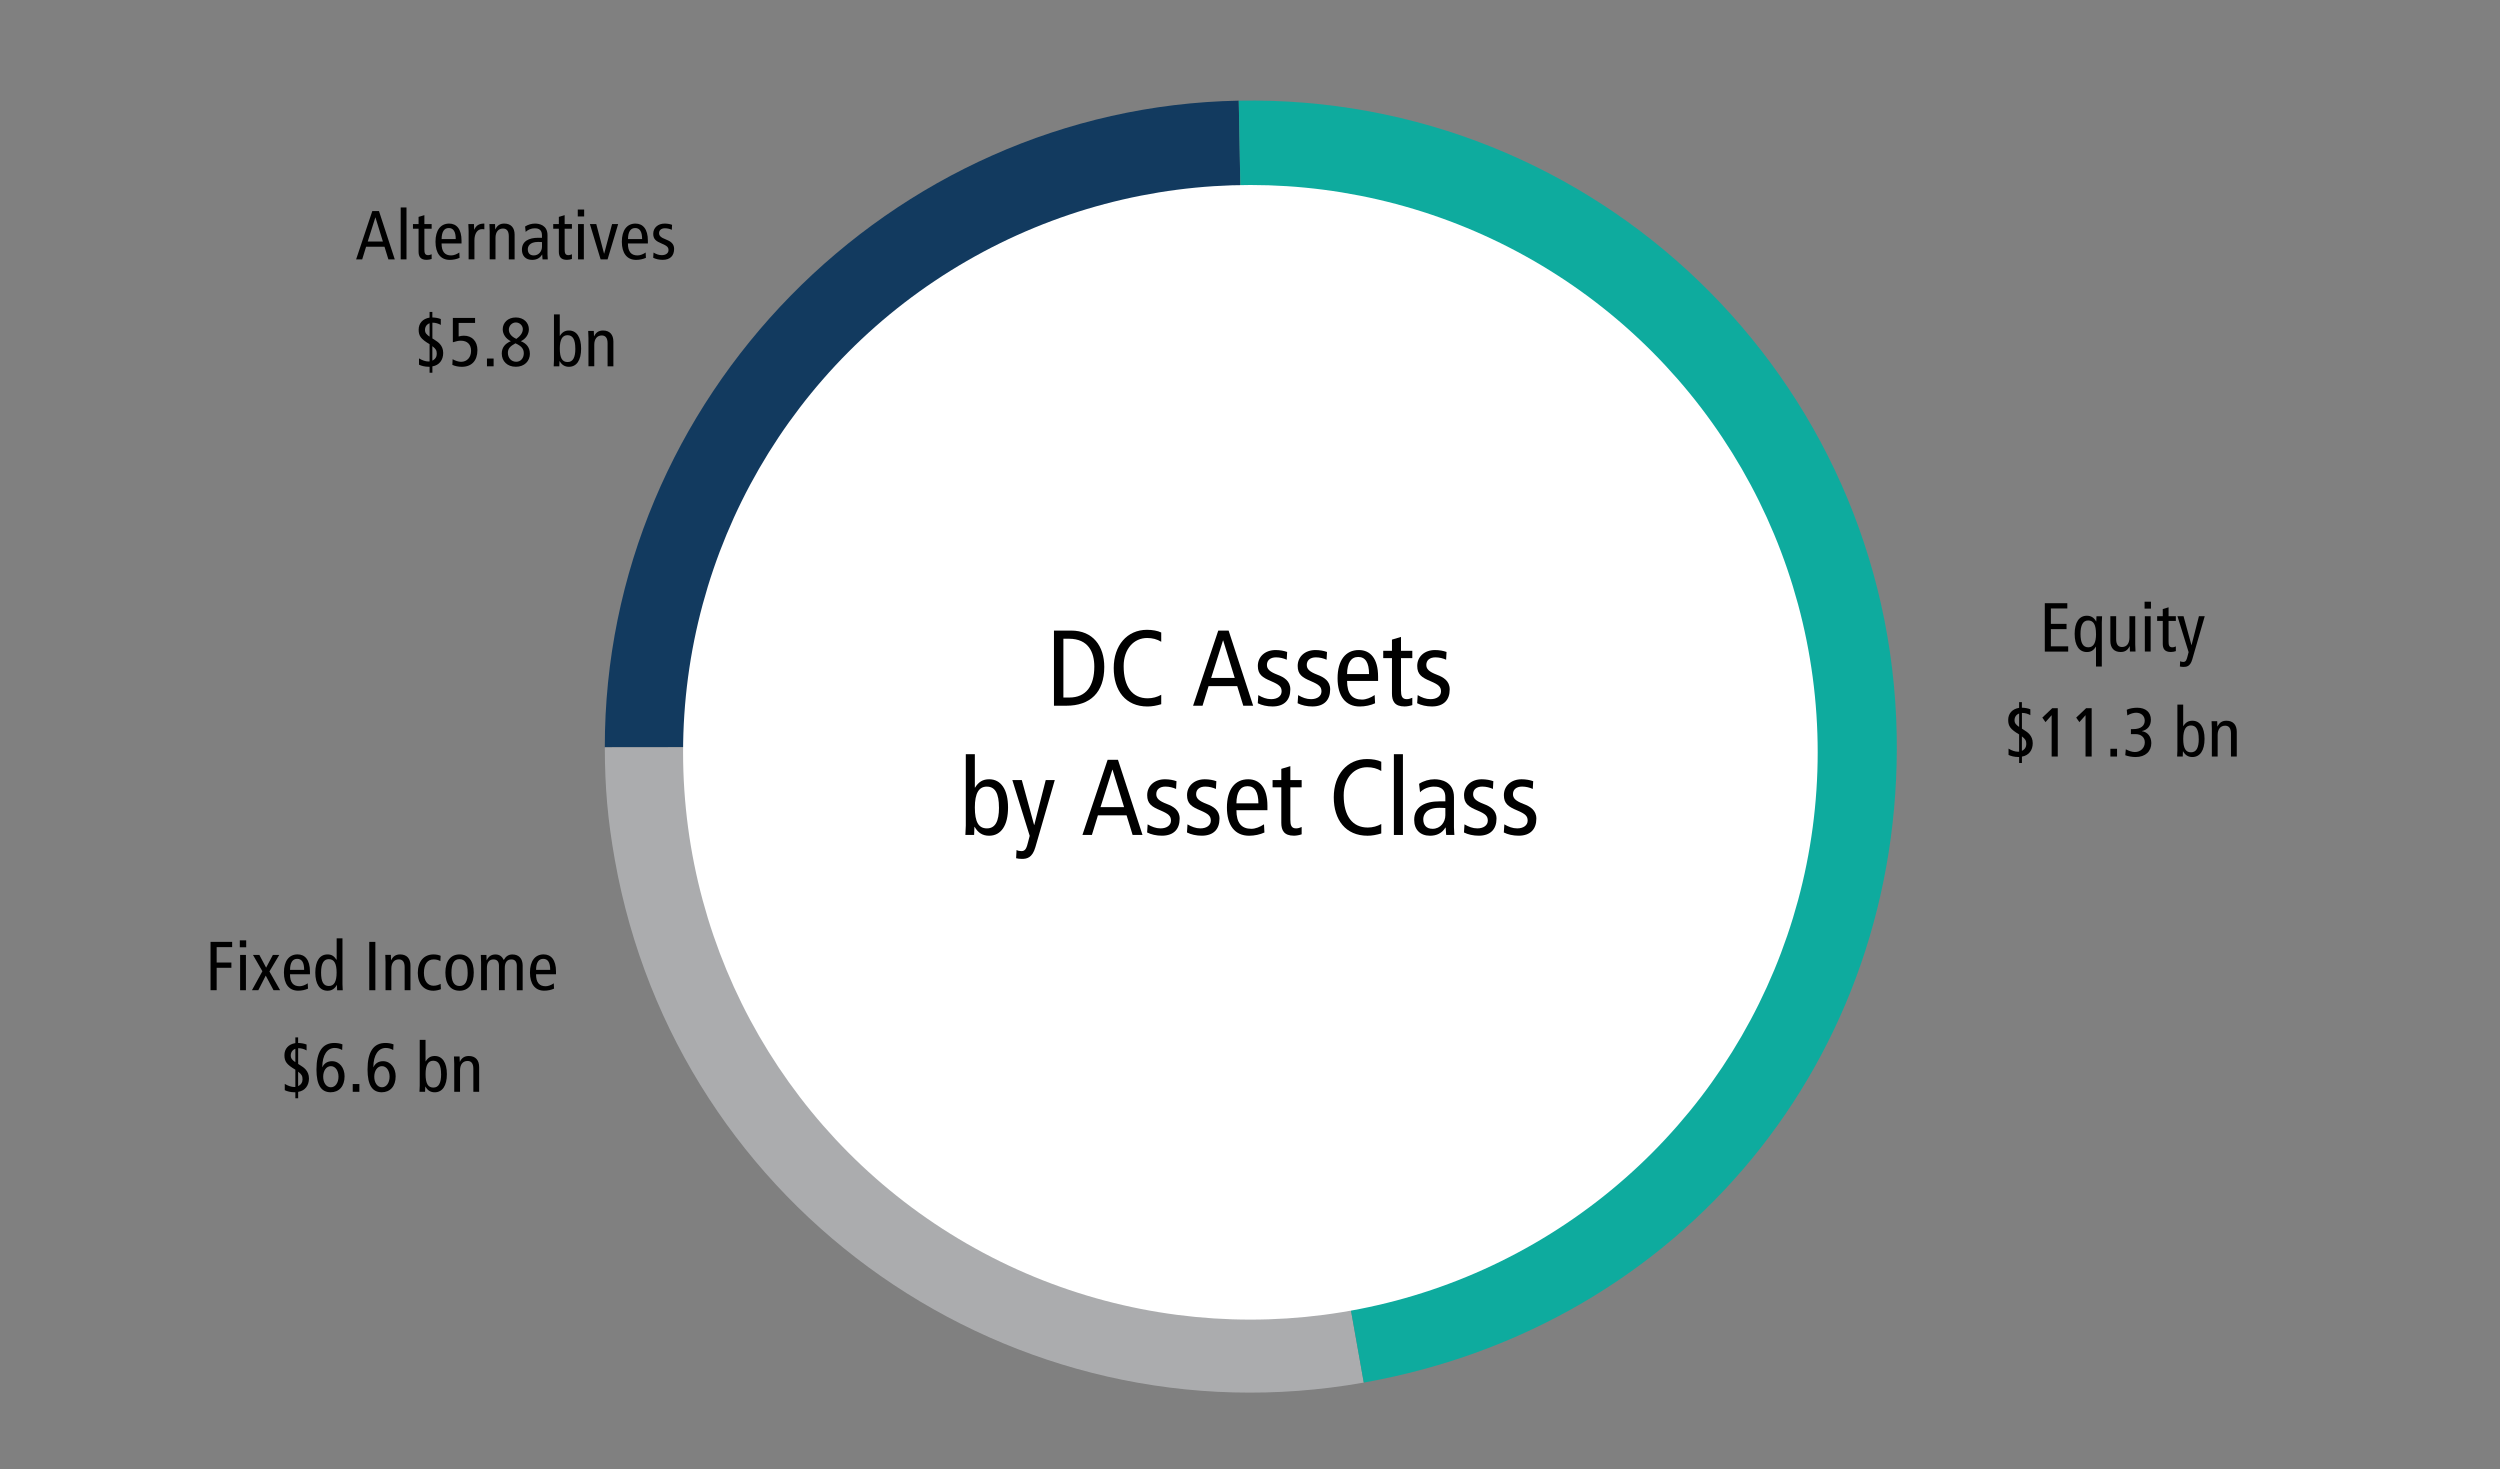 <?xml version="1.0" encoding="UTF-8"?><svg id="Layer_2" xmlns="http://www.w3.org/2000/svg" width="650" height="382" viewBox="0 0 650 382"><rect x="0" y="0" width="650" height="382" fill="#808080" stroke="none"/><defs><style>.cls-1{fill:#fff;}.cls-2{fill:#abacae;}.cls-2,.cls-3,.cls-4{fill-rule:evenodd;}.cls-3{fill:#0eab9e;}.cls-4{fill:#123a5f;}</style></defs><path class="cls-4" d="M325.21,194.1l-167.96.2c-.11-90.72,74.12-166.44,164.82-168.13l3.13,167.93Z"/><path class="cls-2" d="M325.21,194.1l29.37,165.37c-91.33,16.22-178.52-44.67-194.74-136.01-1.83-10.32-2.57-18.68-2.59-29.16l167.96-.2Z"/><path class="cls-3" d="M325.21,194.1l-3.13-167.93c92.74-1.73,169.33,72.05,171.06,164.8,1.57,84.12-55.73,153.8-138.56,168.5l-29.37-165.37Z"/><circle class="cls-1" cx="325.1" cy="195.6" r="147.5"/><path d="M274.03,183.49v-19.54h4.48c5.63,0,8.6,3.98,8.6,9.46,0,6.64-3.67,10.08-9.88,10.08h-3.19ZM278,181.36c4.4,0,6.52-3.02,6.52-8.04,0-3.72-1.51-7.25-6.61-7.25h-1.43v15.29h1.51Z"/><path d="M301.92,183.1c-1.2.36-2.41.59-3.56.59-5.71,0-8.79-4.12-8.79-10s3.47-9.94,8.65-9.94c1.43,0,2.77.25,3.7.7v2.41c-1.09-.67-2.3-.98-3.67-.98-3.39,0-6.1,2.77-6.1,7.31,0,5.38,2.27,8.37,6.27,8.37,1.26,0,2.49-.34,3.5-.92v2.46Z"/><path d="M323.25,183.49l-1.57-5.1h-7.45l-1.57,5.1h-2.46l6.55-19.54h2.69l6.38,19.54h-2.58ZM318.04,166.52h-.06l-3.08,9.74h6.13l-3-9.74Z"/><path d="M327.14,180.72c1.09.64,2.16,1.06,3.36,1.06,1.65,0,2.72-.81,2.72-2.02s-.62-1.76-2.74-2.66c-2.27-.95-3.44-1.76-3.44-3.95,0-2.41,1.88-4.14,4.62-4.14,1.12,0,2.18.2,3,.5l-.11,2.02c-.78-.36-1.76-.62-2.77-.62-1.48,0-2.38.76-2.38,1.96,0,1.06.64,1.76,2.8,2.58,1.65.62,3.28,1.6,3.28,3.78,0,2.77-1.57,4.45-4.62,4.45-1.43,0-2.8-.31-3.84-.84l.14-2.13Z"/><path d="M337.5,180.72c1.09.64,2.16,1.06,3.36,1.06,1.65,0,2.72-.81,2.72-2.02s-.62-1.76-2.74-2.66c-2.27-.95-3.44-1.76-3.44-3.95,0-2.41,1.88-4.14,4.62-4.14,1.12,0,2.18.2,3,.5l-.11,2.02c-.78-.36-1.76-.62-2.77-.62-1.48,0-2.38.76-2.38,1.96,0,1.06.64,1.76,2.8,2.58,1.65.62,3.28,1.6,3.28,3.78,0,2.77-1.57,4.45-4.62,4.45-1.43,0-2.8-.31-3.84-.84l.14-2.13Z"/><path d="M357.52,182.85c-1.12.53-2.6.84-3.98.84-3.7,0-5.77-2.69-5.77-7.34s2.07-7.34,5.52-7.34c3,0,5.01,2.21,5.01,6.92v1.12h-8.06c0,3.33,1.32,4.84,3.89,4.84,1.04,0,2.27-.48,3.28-1.18l.11,2.13ZM355.95,175.26c0-2.94-.92-4.45-2.8-4.45s-2.88,1.51-2.91,4.45h5.71Z"/><path d="M367.21,183.32c-.56.2-1.34.36-2.02.36-2.58,0-3.28-1.4-3.28-3.33v-9.24h-2.27v-1.9h2.27v-2.91l2.35-.7v3.61h2.94v1.9h-2.94v8.4c0,1.4.25,2.27,1.48,2.27.59,0,.98-.17,1.46-.36v1.9Z"/><path d="M368.58,180.72c1.09.64,2.16,1.06,3.36,1.06,1.65,0,2.72-.81,2.72-2.02s-.62-1.76-2.74-2.66c-2.27-.95-3.44-1.76-3.44-3.95,0-2.41,1.88-4.14,4.62-4.14,1.12,0,2.18.2,3,.5l-.11,2.02c-.78-.36-1.76-.62-2.77-.62-1.48,0-2.38.76-2.38,1.96,0,1.06.64,1.76,2.8,2.58,1.65.62,3.28,1.6,3.28,3.78,0,2.77-1.57,4.45-4.62,4.45-1.43,0-2.8-.31-3.84-.84l.14-2.13Z"/><path d="M251,217.09c0-.45.11-1.9.11-2.46v-18.54h2.35v8.68h.06c.92-1.48,2.02-2.16,3.67-2.16,3.05,0,4.9,2.66,4.9,7.34s-1.82,7.34-4.93,7.34c-1.68,0-2.88-.76-3.75-2.3h-.06l-.08,2.1h-2.27ZM259.73,209.95c0-3.58-.95-5.43-3.16-5.43-2.02,0-3.11,1.65-3.11,5.43s.98,5.43,3.14,5.43,3.14-1.82,3.14-5.43Z"/><path d="M264.3,221.01c.42.2.78.28,1.32.28,1.09,0,1.34-1.04,1.68-2.35l.42-1.62-4.51-14.5h2.46l3.19,11.65h.06l2.97-11.65h2.35l-5.04,17.44c-.81,2.86-2.32,3.05-3.5,3.05-.56,0-1.09-.06-1.51-.17l.11-2.13Z"/><path d="M294.48,217.09l-1.57-5.1h-7.45l-1.57,5.1h-2.46l6.55-19.54h2.69l6.38,19.54h-2.58ZM289.27,200.12h-.06l-3.08,9.74h6.13l-3-9.74Z"/><path d="M298.37,214.32c1.09.64,2.16,1.06,3.36,1.06,1.65,0,2.72-.81,2.72-2.02s-.62-1.76-2.74-2.66c-2.27-.95-3.44-1.76-3.44-3.95,0-2.41,1.88-4.14,4.62-4.14,1.12,0,2.18.2,3,.5l-.11,2.02c-.78-.36-1.76-.62-2.77-.62-1.48,0-2.38.76-2.38,1.96,0,1.06.64,1.76,2.8,2.58,1.65.62,3.28,1.6,3.28,3.78,0,2.77-1.57,4.45-4.62,4.45-1.43,0-2.8-.31-3.84-.84l.14-2.13Z"/><path d="M308.73,214.32c1.09.64,2.16,1.06,3.36,1.06,1.65,0,2.72-.81,2.72-2.02s-.62-1.76-2.74-2.66c-2.27-.95-3.44-1.76-3.44-3.95,0-2.41,1.88-4.14,4.62-4.14,1.12,0,2.18.2,3,.5l-.11,2.02c-.78-.36-1.76-.62-2.77-.62-1.48,0-2.38.76-2.38,1.96,0,1.06.64,1.76,2.8,2.58,1.65.62,3.28,1.6,3.28,3.78,0,2.77-1.57,4.45-4.62,4.45-1.43,0-2.8-.31-3.84-.84l.14-2.13Z"/><path d="M328.75,216.45c-1.12.53-2.6.84-3.98.84-3.7,0-5.77-2.69-5.77-7.34s2.07-7.34,5.52-7.34c3,0,5.01,2.21,5.01,6.92v1.12h-8.06c0,3.33,1.32,4.84,3.89,4.84,1.04,0,2.27-.48,3.28-1.18l.11,2.13ZM327.18,208.86c0-2.94-.92-4.45-2.8-4.45s-2.88,1.51-2.91,4.45h5.71Z"/><path d="M338.44,216.92c-.56.2-1.34.36-2.02.36-2.58,0-3.28-1.4-3.28-3.33v-9.24h-2.27v-1.9h2.27v-2.91l2.35-.7v3.61h2.94v1.9h-2.94v8.4c0,1.4.25,2.27,1.48,2.27.59,0,.98-.17,1.46-.36v1.9Z"/><path d="M359.13,216.7c-1.2.36-2.41.59-3.56.59-5.71,0-8.79-4.12-8.79-10s3.47-9.94,8.65-9.94c1.43,0,2.77.25,3.7.7v2.41c-1.09-.67-2.3-.98-3.67-.98-3.39,0-6.1,2.77-6.1,7.31,0,5.38,2.27,8.37,6.27,8.37,1.26,0,2.49-.34,3.5-.92v2.46Z"/><path d="M362.41,217.09v-21h2.35v21h-2.35Z"/><path d="M376.01,217.09l-.14-1.93h-.06c-.87,1.46-2.27,2.13-4,2.13-2.55,0-4.12-1.57-4.12-4.12,0-3.47,2.83-4.82,6.64-4.82h1.46v-1.06c0-2.8-2.27-2.77-3.02-2.77-1.26,0-2.77.59-3.56,1.48l-.25-2.21c1.2-.78,2.69-1.18,4.03-1.18,1.68,0,5.04.62,5.04,4.68v7.78c0,.67.11,1.85.11,2.02h-2.13ZM375.79,210.09c-.17,0-.73-.06-1.54-.06-3.61,0-4.2,1.93-4.2,2.97,0,1.51.78,2.49,2.41,2.49,2.07,0,3.33-1.74,3.33-3.53v-1.88Z"/><path d="M380.75,214.32c1.09.64,2.16,1.06,3.36,1.06,1.65,0,2.72-.81,2.72-2.02s-.62-1.76-2.74-2.66c-2.27-.95-3.44-1.76-3.44-3.95,0-2.41,1.88-4.14,4.62-4.14,1.12,0,2.18.2,3,.5l-.11,2.02c-.78-.36-1.76-.62-2.77-.62-1.48,0-2.38.76-2.38,1.96,0,1.06.64,1.76,2.8,2.58,1.65.62,3.28,1.6,3.28,3.78,0,2.77-1.57,4.45-4.62,4.45-1.43,0-2.8-.31-3.84-.84l.14-2.13Z"/><path d="M391.11,214.32c1.09.64,2.16,1.06,3.36,1.06,1.65,0,2.72-.81,2.72-2.02s-.62-1.76-2.74-2.66c-2.27-.95-3.44-1.76-3.44-3.95,0-2.41,1.88-4.14,4.62-4.14,1.12,0,2.18.2,3,.5l-.11,2.02c-.78-.36-1.76-.62-2.77-.62-1.48,0-2.38.76-2.38,1.96,0,1.06.64,1.76,2.8,2.58,1.65.62,3.28,1.6,3.28,3.78,0,2.77-1.57,4.45-4.62,4.45-1.43,0-2.8-.31-3.84-.84l.14-2.13Z"/><path d="M531.65,169.4v-12.57h5.85v1.37h-4.27v4h4.07v1.37h-4.07v4.47h4.5v1.37h-6.09Z"/><path d="M544.96,173.29v-5.15h-.04c-.63,1.01-1.31,1.39-2.34,1.39-2,0-3.17-1.71-3.17-4.72s1.17-4.72,3.17-4.72c1.06,0,1.85.47,2.41,1.48h.04l.05-1.35h1.46c0,.34-.07,1.24-.07,1.58v11.49h-1.51ZM544.96,164.81c0-2.32-.61-3.49-2.03-3.49s-2,1.35-2,3.49c0,2.32.63,3.49,2.02,3.49s2.02-1.17,2.02-3.49Z"/><path d="M553.78,169.4l-.05-1.37h-.04c-.5,1.06-1.26,1.49-2.32,1.49-1.75,0-2.68-1.08-2.68-2.9v-6.41h1.51v5.98c0,1.3.49,2.03,1.51,2.03,1.28,0,1.94-.95,1.94-2.45v-5.56h1.51v7.33c0,.43.07,1.48.07,1.85h-1.46Z"/><path d="M557.59,158.24v-1.8h1.66v1.8h-1.66ZM557.66,169.4v-9.18h1.51v9.18h-1.51Z"/><path d="M565.73,169.29c-.36.13-.86.23-1.3.23-1.66,0-2.11-.9-2.11-2.14v-5.94h-1.46v-1.22h1.46v-1.87l1.51-.45v2.32h1.89v1.22h-1.89v5.4c0,.9.16,1.46.95,1.46.38,0,.63-.11.94-.23v1.22Z"/><path d="M566.84,171.92c.27.13.5.18.85.18.7,0,.86-.67,1.08-1.51l.27-1.04-2.9-9.33h1.58l2.05,7.49h.04l1.91-7.49h1.51l-3.24,11.22c-.52,1.84-1.49,1.96-2.25,1.96-.36,0-.7-.04-.97-.11l.07-1.37Z"/><path d="M100.98,67.44l-1.01-3.28h-4.79l-1.01,3.28h-1.58l4.21-12.57h1.73l4.11,12.57h-1.66ZM97.63,56.53h-.04l-1.98,6.27h3.94l-1.93-6.27Z"/><path d="M104.18,67.44v-13.5h1.51v13.5h-1.51Z"/><path d="M112.24,67.33c-.36.13-.86.23-1.3.23-1.66,0-2.11-.9-2.11-2.14v-5.94h-1.46v-1.22h1.46v-1.87l1.51-.45v2.32h1.89v1.22h-1.89v5.4c0,.9.16,1.46.95,1.46.38,0,.63-.11.94-.23v1.22Z"/><path d="M119.5,67.03c-.72.34-1.67.54-2.56.54-2.38,0-3.71-1.73-3.71-4.72s1.33-4.72,3.55-4.72c1.93,0,3.22,1.42,3.22,4.45v.72h-5.19c0,2.14.85,3.11,2.5,3.11.67,0,1.46-.31,2.11-.76l.07,1.37ZM118.49,62.15c0-1.89-.59-2.86-1.8-2.86s-1.85.97-1.87,2.86h3.67Z"/><path d="M121.84,67.44v-7.33c0-.41-.07-1.46-.07-1.85h1.46l.05,1.44h.04c.49-1.1,1.24-1.57,2.61-1.57v1.49c-.2-.04-.38-.05-.58-.05-1.28,0-2,1.21-2,2.93v4.93h-1.51Z"/><path d="M132.29,67.44v-6c0-1.31-.5-2.02-1.51-2.02-1.22,0-1.95.92-1.95,2.41v5.6h-1.51v-7.33c0-.41-.07-1.53-.07-1.85h1.46l.05,1.37h.04c.5-1.06,1.26-1.49,2.32-1.49,1.75,0,2.68,1.1,2.68,2.88v6.43h-1.51Z"/><path d="M141.06,67.44l-.09-1.24h-.04c-.56.94-1.46,1.37-2.58,1.37-1.64,0-2.65-1.01-2.65-2.65,0-2.23,1.82-3.1,4.27-3.1h.94v-.68c0-1.8-1.46-1.78-1.94-1.78-.81,0-1.78.38-2.29.95l-.16-1.42c.77-.5,1.73-.76,2.59-.76,1.08,0,3.24.4,3.24,3.01v5.01c0,.43.07,1.19.07,1.3h-1.37ZM140.92,62.94c-.11,0-.47-.04-.99-.04-2.32,0-2.7,1.24-2.7,1.91,0,.97.5,1.6,1.55,1.6,1.33,0,2.14-1.12,2.14-2.27v-1.21Z"/><path d="M148.71,67.33c-.36.13-.86.23-1.3.23-1.66,0-2.11-.9-2.11-2.14v-5.94h-1.46v-1.22h1.46v-1.87l1.51-.45v2.32h1.89v1.22h-1.89v5.4c0,.9.16,1.46.95,1.46.38,0,.63-.11.94-.23v1.22Z"/><path d="M150.22,56.28v-1.8h1.66v1.8h-1.66ZM150.29,67.44v-9.18h1.51v9.18h-1.51Z"/><path d="M156.16,67.44l-2.79-9.18h1.66l2.02,7.67h.04l2.05-7.67h1.58l-2.75,9.18h-1.8Z"/><path d="M167.95,67.03c-.72.34-1.67.54-2.56.54-2.38,0-3.71-1.73-3.71-4.72s1.33-4.72,3.55-4.72c1.93,0,3.22,1.42,3.22,4.45v.72h-5.19c0,2.14.85,3.11,2.5,3.11.67,0,1.46-.31,2.11-.76l.07,1.37ZM166.95,62.15c0-1.89-.59-2.86-1.8-2.86s-1.85.97-1.87,2.86h3.67Z"/><path d="M169.9,65.66c.7.41,1.39.68,2.16.68,1.06,0,1.75-.52,1.75-1.3s-.4-1.13-1.76-1.71c-1.46-.61-2.21-1.13-2.21-2.54,0-1.55,1.21-2.66,2.97-2.66.72,0,1.4.13,1.93.32l-.07,1.3c-.5-.23-1.13-.4-1.78-.4-.95,0-1.53.49-1.53,1.26,0,.68.41,1.13,1.8,1.66,1.06.4,2.11,1.03,2.11,2.43,0,1.78-1.01,2.86-2.97,2.86-.92,0-1.8-.2-2.47-.54l.09-1.37Z"/><path d="M111.69,96.93v-1.57h-.25c-.94,0-1.87-.23-2.5-.54v-1.64c.79.49,1.75.83,2.48.81.05,0,.14,0,.27-.02v-4.48c-2.27-1.35-2.84-2.14-2.84-3.78s1.04-2.84,2.84-3.13v-1.48h.72v1.44c.85.02,1.64.18,2.2.41v1.53c-.61-.36-1.39-.58-2.12-.58h-.07v4.09l.67.43c.67.43,2.14,1.31,2.14,3.35,0,1.8-.99,3.19-2.81,3.49v1.66h-.72ZM111.69,84.05c-.76.27-1.19.92-1.19,1.73s.4,1.19,1.19,1.75v-3.48ZM112.41,93.76c.77-.36,1.15-1.01,1.15-1.76,0-.88-.23-1.3-1.15-2v3.76Z"/><path d="M117.69,93.4c.65.38,1.53.67,2.18.67,1.58,0,2.61-1.19,2.61-2.84s-.95-2.65-2.67-2.65c-.65,0-1.22.16-2.07.41v-6.32h5.78v1.3h-4.27v3.51c.47-.14,1.03-.2,1.37-.2,2.09,0,3.51,1.42,3.51,3.75,0,2.72-1.48,4.34-4.05,4.34-.81,0-1.73-.16-2.47-.5l.07-1.46Z"/><path d="M126.61,95.24v-2.02h1.73v2.02h-1.73Z"/><path d="M137.78,91.92c0,1.98-1.44,3.44-3.66,3.44s-3.66-1.44-3.66-3.44c0-1.49.79-2.57,2.36-3.21-1.31-.63-2.11-1.82-2.11-3.11,0-1.66,1.31-3.06,3.4-3.06s3.4,1.39,3.4,3.06c0,1.3-.79,2.5-2.09,3.11,1.57.63,2.34,1.75,2.34,3.21ZM132.05,91.74c0,1.31.88,2.32,2.18,2.32,1.15,0,1.96-.94,1.96-2.21,0-1.21-.7-1.93-2.18-2.59-1.4.77-1.96,1.4-1.96,2.48ZM135.94,85.6c0-.94-.81-1.76-1.82-1.76s-1.82.85-1.82,1.87.74,1.87,1.96,2.4c1.01-.72,1.67-1.57,1.67-2.5Z"/><path d="M143.96,95.24c0-.29.07-1.22.07-1.58v-11.92h1.51v5.58h.04c.59-.95,1.3-1.39,2.36-1.39,1.96,0,3.15,1.71,3.15,4.72s-1.17,4.72-3.17,4.72c-1.08,0-1.85-.49-2.41-1.48h-.04l-.05,1.35h-1.46ZM149.58,90.64c0-2.3-.61-3.49-2.03-3.49-1.3,0-2,1.06-2,3.49s.63,3.49,2.02,3.49,2.02-1.17,2.02-3.49Z"/><path d="M157.97,95.24v-6c0-1.31-.5-2.02-1.51-2.02-1.22,0-1.95.92-1.95,2.41v5.6h-1.51v-7.33c0-.41-.07-1.53-.07-1.85h1.46l.05,1.37h.04c.5-1.06,1.26-1.49,2.32-1.49,1.75,0,2.68,1.1,2.68,2.88v6.43h-1.51Z"/><path d="M54.74,257.46v-12.57h5.62v1.37h-4.03v4h3.83v1.37h-3.83v5.83h-1.58Z"/><path d="M62.35,246.29v-1.8h1.66v1.8h-1.66ZM62.43,257.46v-9.18h1.51v9.18h-1.51Z"/><path d="M71.12,257.46l-2.03-3.8-1.93,3.8h-1.66l2.72-4.93-2.45-4.25h1.66l1.76,3.31,1.76-3.31h1.66l-2.56,4.3,2.79,4.88h-1.73Z"/><path d="M80.09,257.04c-.72.34-1.67.54-2.56.54-2.38,0-3.71-1.73-3.71-4.72s1.33-4.72,3.55-4.72c1.93,0,3.22,1.42,3.22,4.45v.72h-5.19c0,2.14.85,3.11,2.5,3.11.67,0,1.46-.31,2.11-.76l.07,1.37ZM79.08,252.16c0-1.89-.59-2.86-1.8-2.86s-1.85.97-1.87,2.86h3.67Z"/><path d="M87.65,257.46l-.05-1.35h-.04c-.56,1.01-1.35,1.48-2.41,1.48-2,0-3.17-1.71-3.17-4.72s1.17-4.72,3.17-4.72c1.08,0,1.71.43,2.34,1.39h.04v-5.58h1.51v11.92c0,.38.07,1.28.07,1.58h-1.46ZM87.52,252.87c0-2.32-.61-3.49-2.04-3.49-1.28,0-2,1.06-2,3.49s.63,3.49,2.02,3.49,2.02-1.17,2.02-3.49Z"/><path d="M96.01,257.46v-12.57h1.58v12.57h-1.58Z"/><path d="M105.21,257.46v-6c0-1.31-.5-2.02-1.51-2.02-1.22,0-1.95.92-1.95,2.41v5.6h-1.51v-7.33c0-.41-.07-1.53-.07-1.85h1.46l.05,1.37h.04c.5-1.06,1.26-1.49,2.32-1.49,1.75,0,2.68,1.1,2.68,2.88v6.43h-1.51Z"/><path d="M114.63,257.19c-.49.22-1.35.4-1.93.4-2.54,0-4.07-1.8-4.07-4.63,0-2.99,1.57-4.81,4.11-4.81.65,0,1.33.13,1.82.36l-.07,1.37c-.52-.29-1.06-.43-1.73-.43-1.64,0-2.54,1.21-2.54,3.51,0,2.07.97,3.33,2.5,3.33.7,0,1.31-.2,1.84-.49l.07,1.39Z"/><path d="M115.8,252.87c0-3.03,1.39-4.72,3.69-4.72s3.69,1.69,3.69,4.72-1.39,4.72-3.69,4.72-3.69-1.69-3.69-4.72ZM121.59,252.87c0-2.36-.68-3.49-2.12-3.49s-2.09,1.13-2.09,3.49.67,3.49,2.11,3.49,2.11-1.17,2.11-3.49Z"/><path d="M134.37,257.46v-6.37c0-1.04-.49-1.64-1.4-1.64-1.15,0-1.73.76-1.73,2.27v5.74h-1.51v-6.37c0-1.03-.47-1.64-1.41-1.64-1.15,0-1.73.77-1.73,2.27v5.74h-1.51v-7.33c0-.36-.07-1.57-.07-1.85h1.46l.05,1.37h.04c.49-1.04,1.24-1.49,2.27-1.49s1.67.5,2.16,1.44c.49-.9,1.17-1.44,2.23-1.44,1.69,0,2.67,1.08,2.67,2.88v6.43h-1.51Z"/><path d="M144.06,257.04c-.72.34-1.67.54-2.56.54-2.38,0-3.71-1.73-3.71-4.72s1.33-4.72,3.55-4.72c1.93,0,3.22,1.42,3.22,4.45v.72h-5.19c0,2.14.85,3.11,2.5,3.11.67,0,1.46-.31,2.11-.76l.07,1.37ZM143.05,252.16c0-1.89-.59-2.86-1.8-2.86s-1.85.97-1.87,2.86h3.67Z"/><path d="M76.79,285.56v-1.57h-.25c-.94,0-1.87-.23-2.5-.54v-1.64c.79.49,1.75.83,2.48.81.05,0,.14,0,.27-.02v-4.48c-2.27-1.35-2.84-2.14-2.84-3.78s1.04-2.84,2.84-3.13v-1.48h.72v1.44c.85.02,1.64.18,2.2.41v1.53c-.61-.36-1.39-.58-2.12-.58h-.07v4.09l.67.43c.67.43,2.14,1.31,2.14,3.35,0,1.8-.99,3.19-2.81,3.49v1.66h-.72ZM76.79,272.69c-.76.27-1.19.92-1.19,1.73s.4,1.19,1.19,1.75v-3.47ZM77.51,282.39c.77-.36,1.15-1.01,1.15-1.76,0-.88-.23-1.3-1.15-2v3.76Z"/><path d="M83.83,277.46c.43-.99,1.35-1.55,2.48-1.55,1.98,0,3.28,1.76,3.28,3.92,0,2.61-1.44,4.16-3.62,4.16-2.43,0-3.69-1.84-3.69-5.91,0-4.61,1.55-6.91,4.66-6.91.77,0,1.51.14,2.09.36l-.07,1.48c-.58-.34-1.22-.54-1.93-.54-1.96,0-3.22,1.82-3.24,4.99h.04ZM88.01,279.94c0-1.49-.76-2.74-1.98-2.74s-2,1.22-2,2.74.77,2.75,2,2.75,1.98-1.26,1.98-2.75Z"/><path d="M91.71,283.87v-2.02h1.73v2.02h-1.73Z"/><path d="M97.11,277.46c.43-.99,1.35-1.55,2.48-1.55,1.98,0,3.28,1.76,3.28,3.92,0,2.61-1.44,4.16-3.62,4.16-2.43,0-3.69-1.84-3.69-5.91,0-4.61,1.55-6.91,4.66-6.91.77,0,1.51.14,2.09.36l-.07,1.48c-.58-.34-1.22-.54-1.93-.54-1.96,0-3.22,1.82-3.24,4.99h.04ZM101.29,279.94c0-1.49-.76-2.74-1.98-2.74s-2,1.22-2,2.74.77,2.75,2,2.75,1.98-1.26,1.98-2.75Z"/><path d="M109.06,283.87c0-.29.07-1.22.07-1.58v-11.92h1.51v5.58h.04c.59-.95,1.3-1.39,2.36-1.39,1.96,0,3.15,1.71,3.15,4.72s-1.17,4.72-3.17,4.72c-1.08,0-1.85-.49-2.41-1.48h-.04l-.05,1.35h-1.46ZM114.68,279.28c0-2.3-.61-3.49-2.03-3.49-1.3,0-2,1.06-2,3.49s.63,3.49,2.02,3.49,2.02-1.17,2.02-3.49Z"/><path d="M123.07,283.87v-6c0-1.31-.5-2.02-1.51-2.02-1.22,0-1.95.92-1.95,2.41v5.6h-1.51v-7.33c0-.41-.07-1.53-.07-1.85h1.46l.05,1.37h.04c.5-1.06,1.26-1.49,2.32-1.49,1.75,0,2.68,1.1,2.68,2.88v6.43h-1.51Z"/><path d="M524.97,198.39v-1.57h-.25c-.94,0-1.87-.23-2.5-.54v-1.64c.79.49,1.75.83,2.48.81.05,0,.14,0,.27-.02v-4.48c-2.27-1.35-2.84-2.14-2.84-3.78s1.04-2.84,2.84-3.13v-1.48h.72v1.44c.85.02,1.64.18,2.2.41v1.53c-.61-.36-1.39-.58-2.12-.58h-.07v4.09l.67.43c.67.43,2.14,1.31,2.14,3.35,0,1.8-.99,3.19-2.81,3.49v1.66h-.72ZM524.97,185.52c-.76.27-1.19.92-1.19,1.73s.4,1.19,1.19,1.75v-3.48ZM525.69,195.22c.77-.36,1.15-1.01,1.15-1.76,0-.88-.23-1.3-1.15-2v3.76Z"/><path d="M533.43,196.7v-10.75l-1.6,1.8-.83-1.17,2.58-2.45h1.44v12.57h-1.58Z"/><path d="M542.24,196.7v-10.75l-1.6,1.8-.83-1.17,2.58-2.45h1.44v12.57h-1.58Z"/><path d="M548.7,196.7v-2.02h1.73v2.02h-1.73Z"/><path d="M552.69,194.81c.85.45,1.69.72,2.39.72,1.46,0,2.57-1.08,2.57-2.52,0-1.3-.97-2.14-2.39-2.14h-1.22v-1.3h.58c2.07,0,3.01-.92,3.01-2.21,0-1.22-.92-2.05-2.23-2.05-.63,0-1.46.22-2.3.7l-.14-1.48c.77-.36,1.8-.52,2.74-.52,2.16,0,3.53,1.17,3.53,3.11,0,1.58-.86,2.65-2.32,2.95v.04c1.51.22,2.43,1.46,2.43,3.1,0,2.11-1.5,3.62-4.09,3.62-.88,0-2.03-.2-2.68-.47l.14-1.55Z"/><path d="M566.05,196.7c0-.29.07-1.22.07-1.58v-11.92h1.51v5.58h.04c.59-.95,1.3-1.39,2.36-1.39,1.96,0,3.15,1.71,3.15,4.72s-1.17,4.72-3.17,4.72c-1.08,0-1.85-.49-2.41-1.48h-.04l-.05,1.35h-1.46ZM571.67,192.11c0-2.3-.61-3.49-2.03-3.49-1.3,0-2,1.06-2,3.49s.63,3.49,2.02,3.49,2.02-1.17,2.02-3.49Z"/><path d="M580.05,196.7v-6c0-1.31-.5-2.02-1.51-2.02-1.22,0-1.95.92-1.95,2.41v5.6h-1.51v-7.33c0-.41-.07-1.53-.07-1.85h1.46l.05,1.37h.04c.5-1.06,1.26-1.49,2.32-1.49,1.75,0,2.68,1.1,2.68,2.88v6.43h-1.51Z"/></svg>